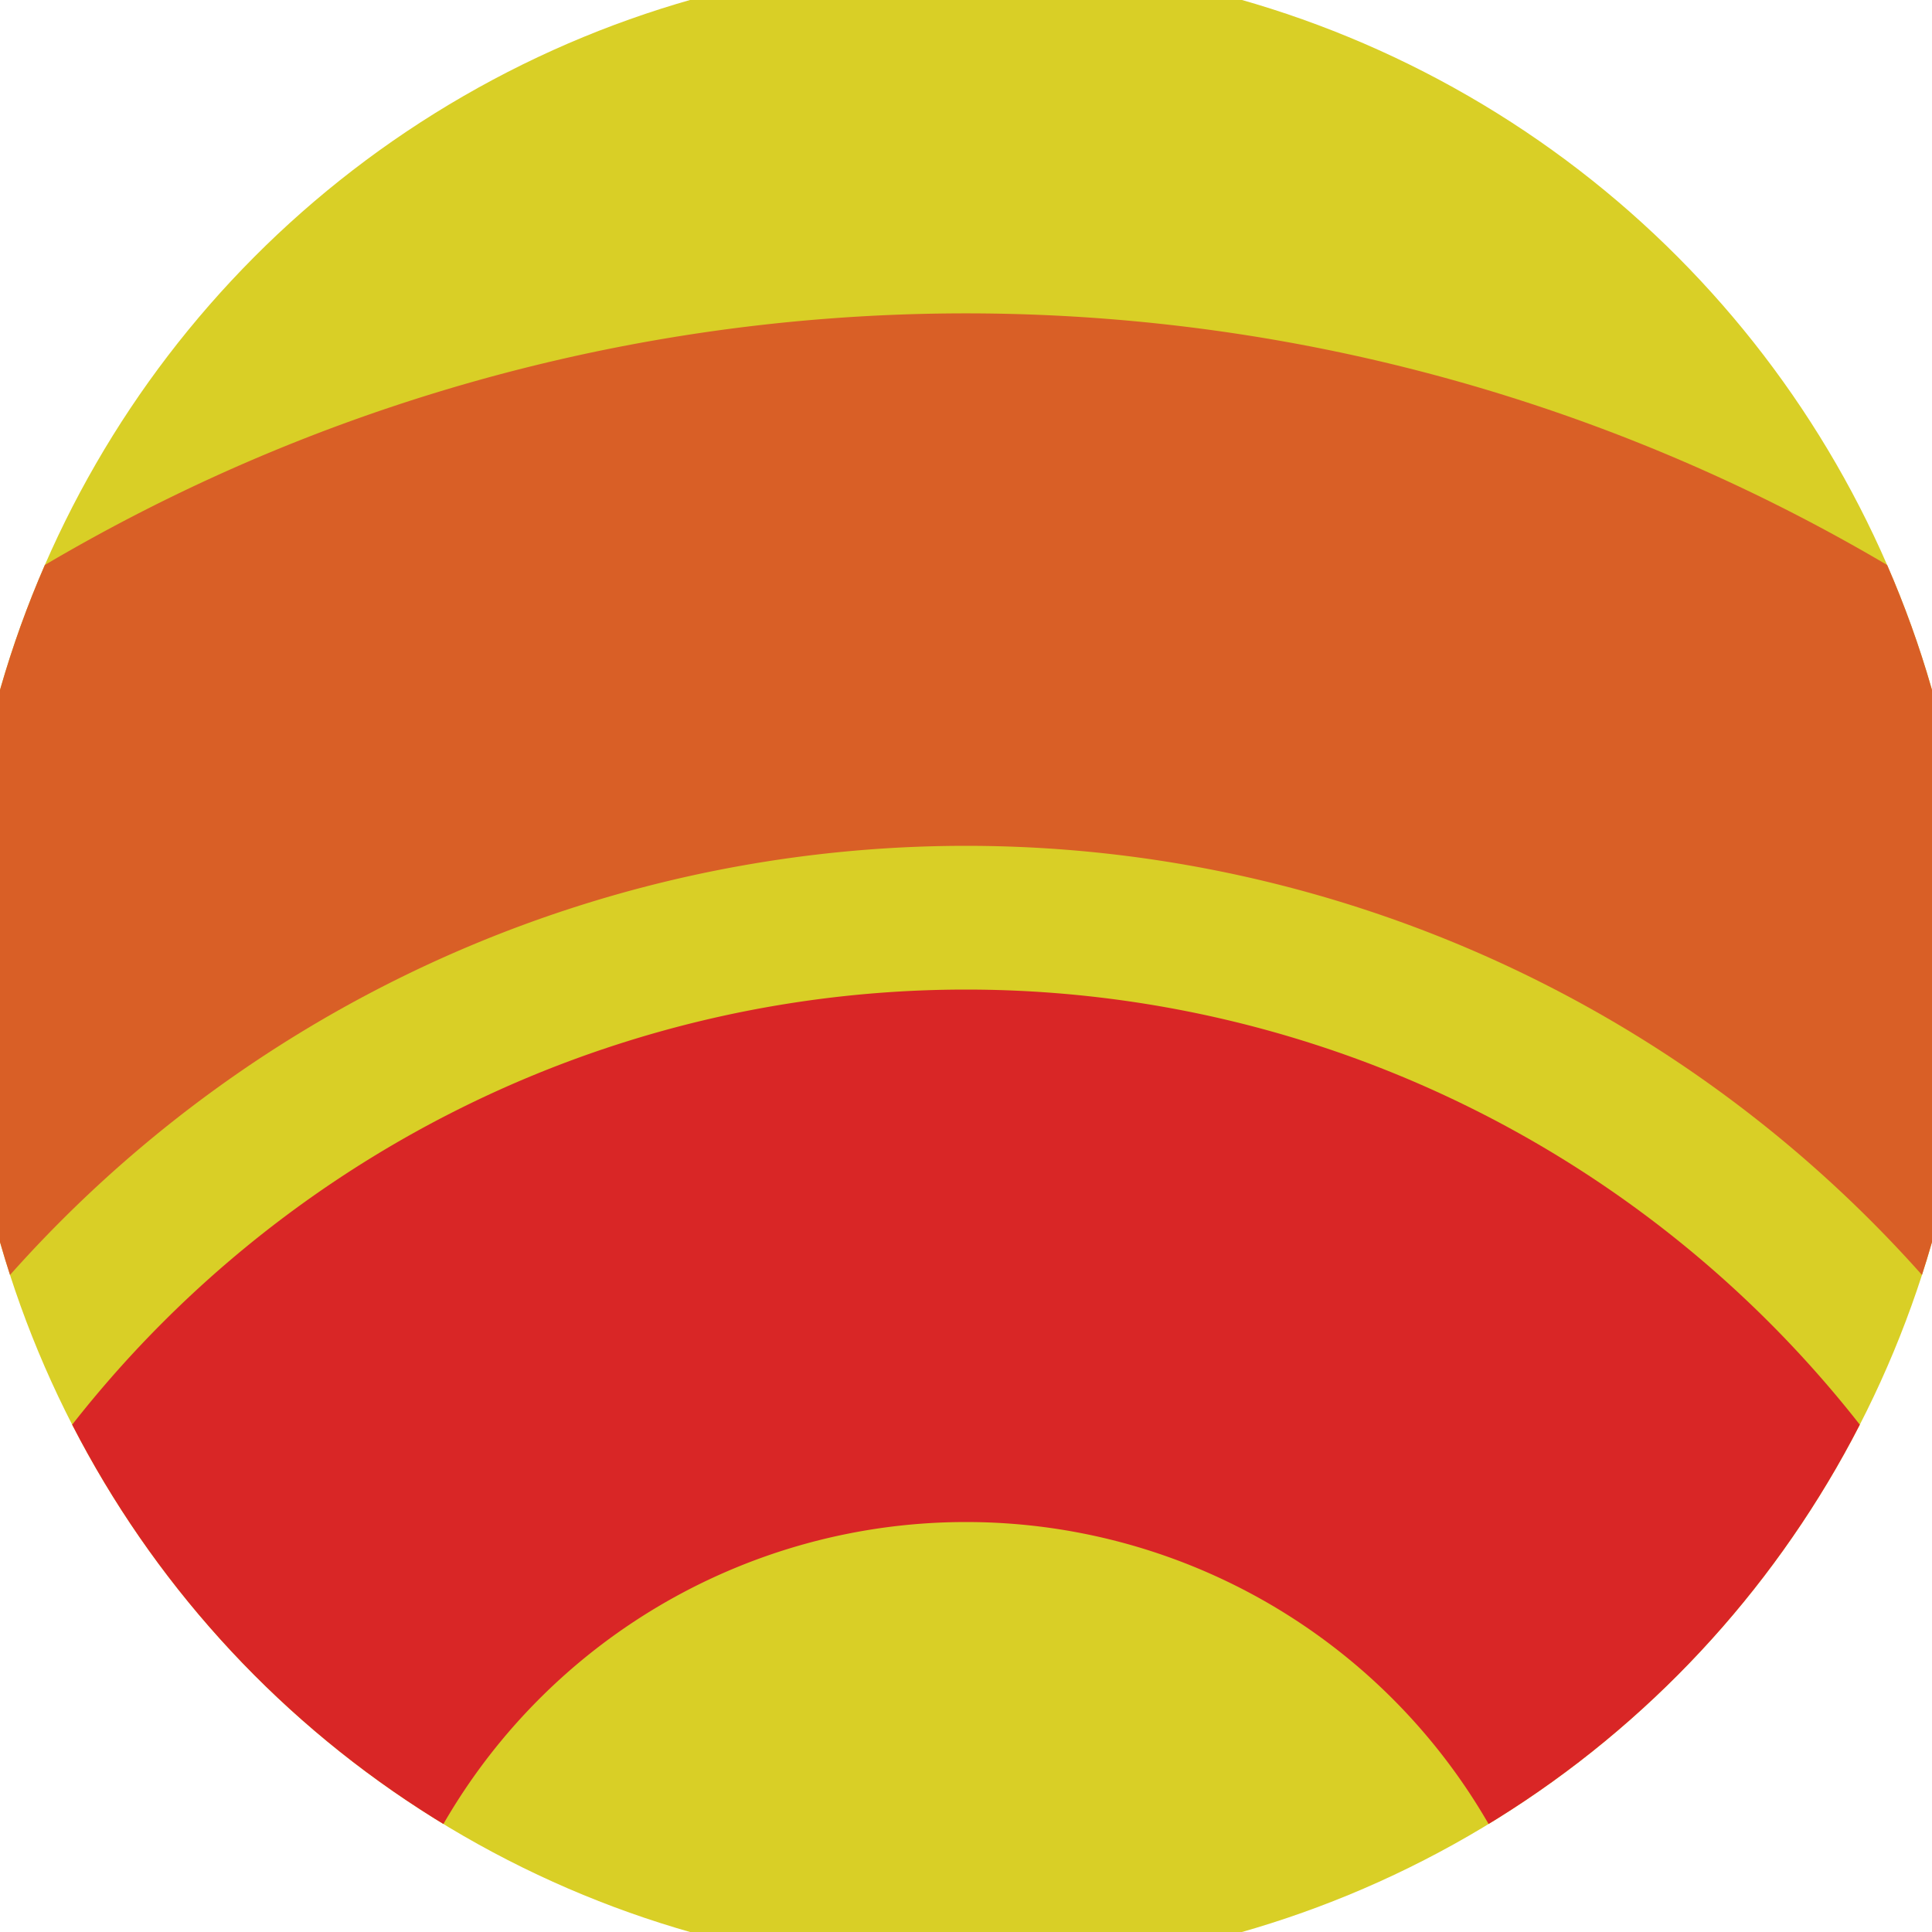 <svg xmlns="http://www.w3.org/2000/svg" width="128" height="128" viewBox="0 0 100 100" shape-rendering="geometricPrecision">
                            <defs>
                                <clipPath id="clip">
                                    <circle cx="50" cy="50" r="52" />
                                    <!--<rect x="0" y="0" width="100" height="100"/>-->
                                </clipPath>
                            </defs>
                            <g transform="rotate(0 50 50)">
                            <rect x="0" y="0" width="100" height="100" fill="#d9cf26" clip-path="url(#clip)"/><path d="M -43.78 110 A 93.78 93.78 0 0 1 143.78 110
                                   H 116.22 A 66.22 66.22 0 1 0 -16.22 110" fill="#d95f26" clip-path="url(#clip)"/><path d="M -8.78 110 A 58.78 58.78 0 0 1 108.78 110
                                   H 81.22 A 31.22 31.22 0 1 0 18.78 110" fill="#d92626" clip-path="url(#clip)"/></g></svg>